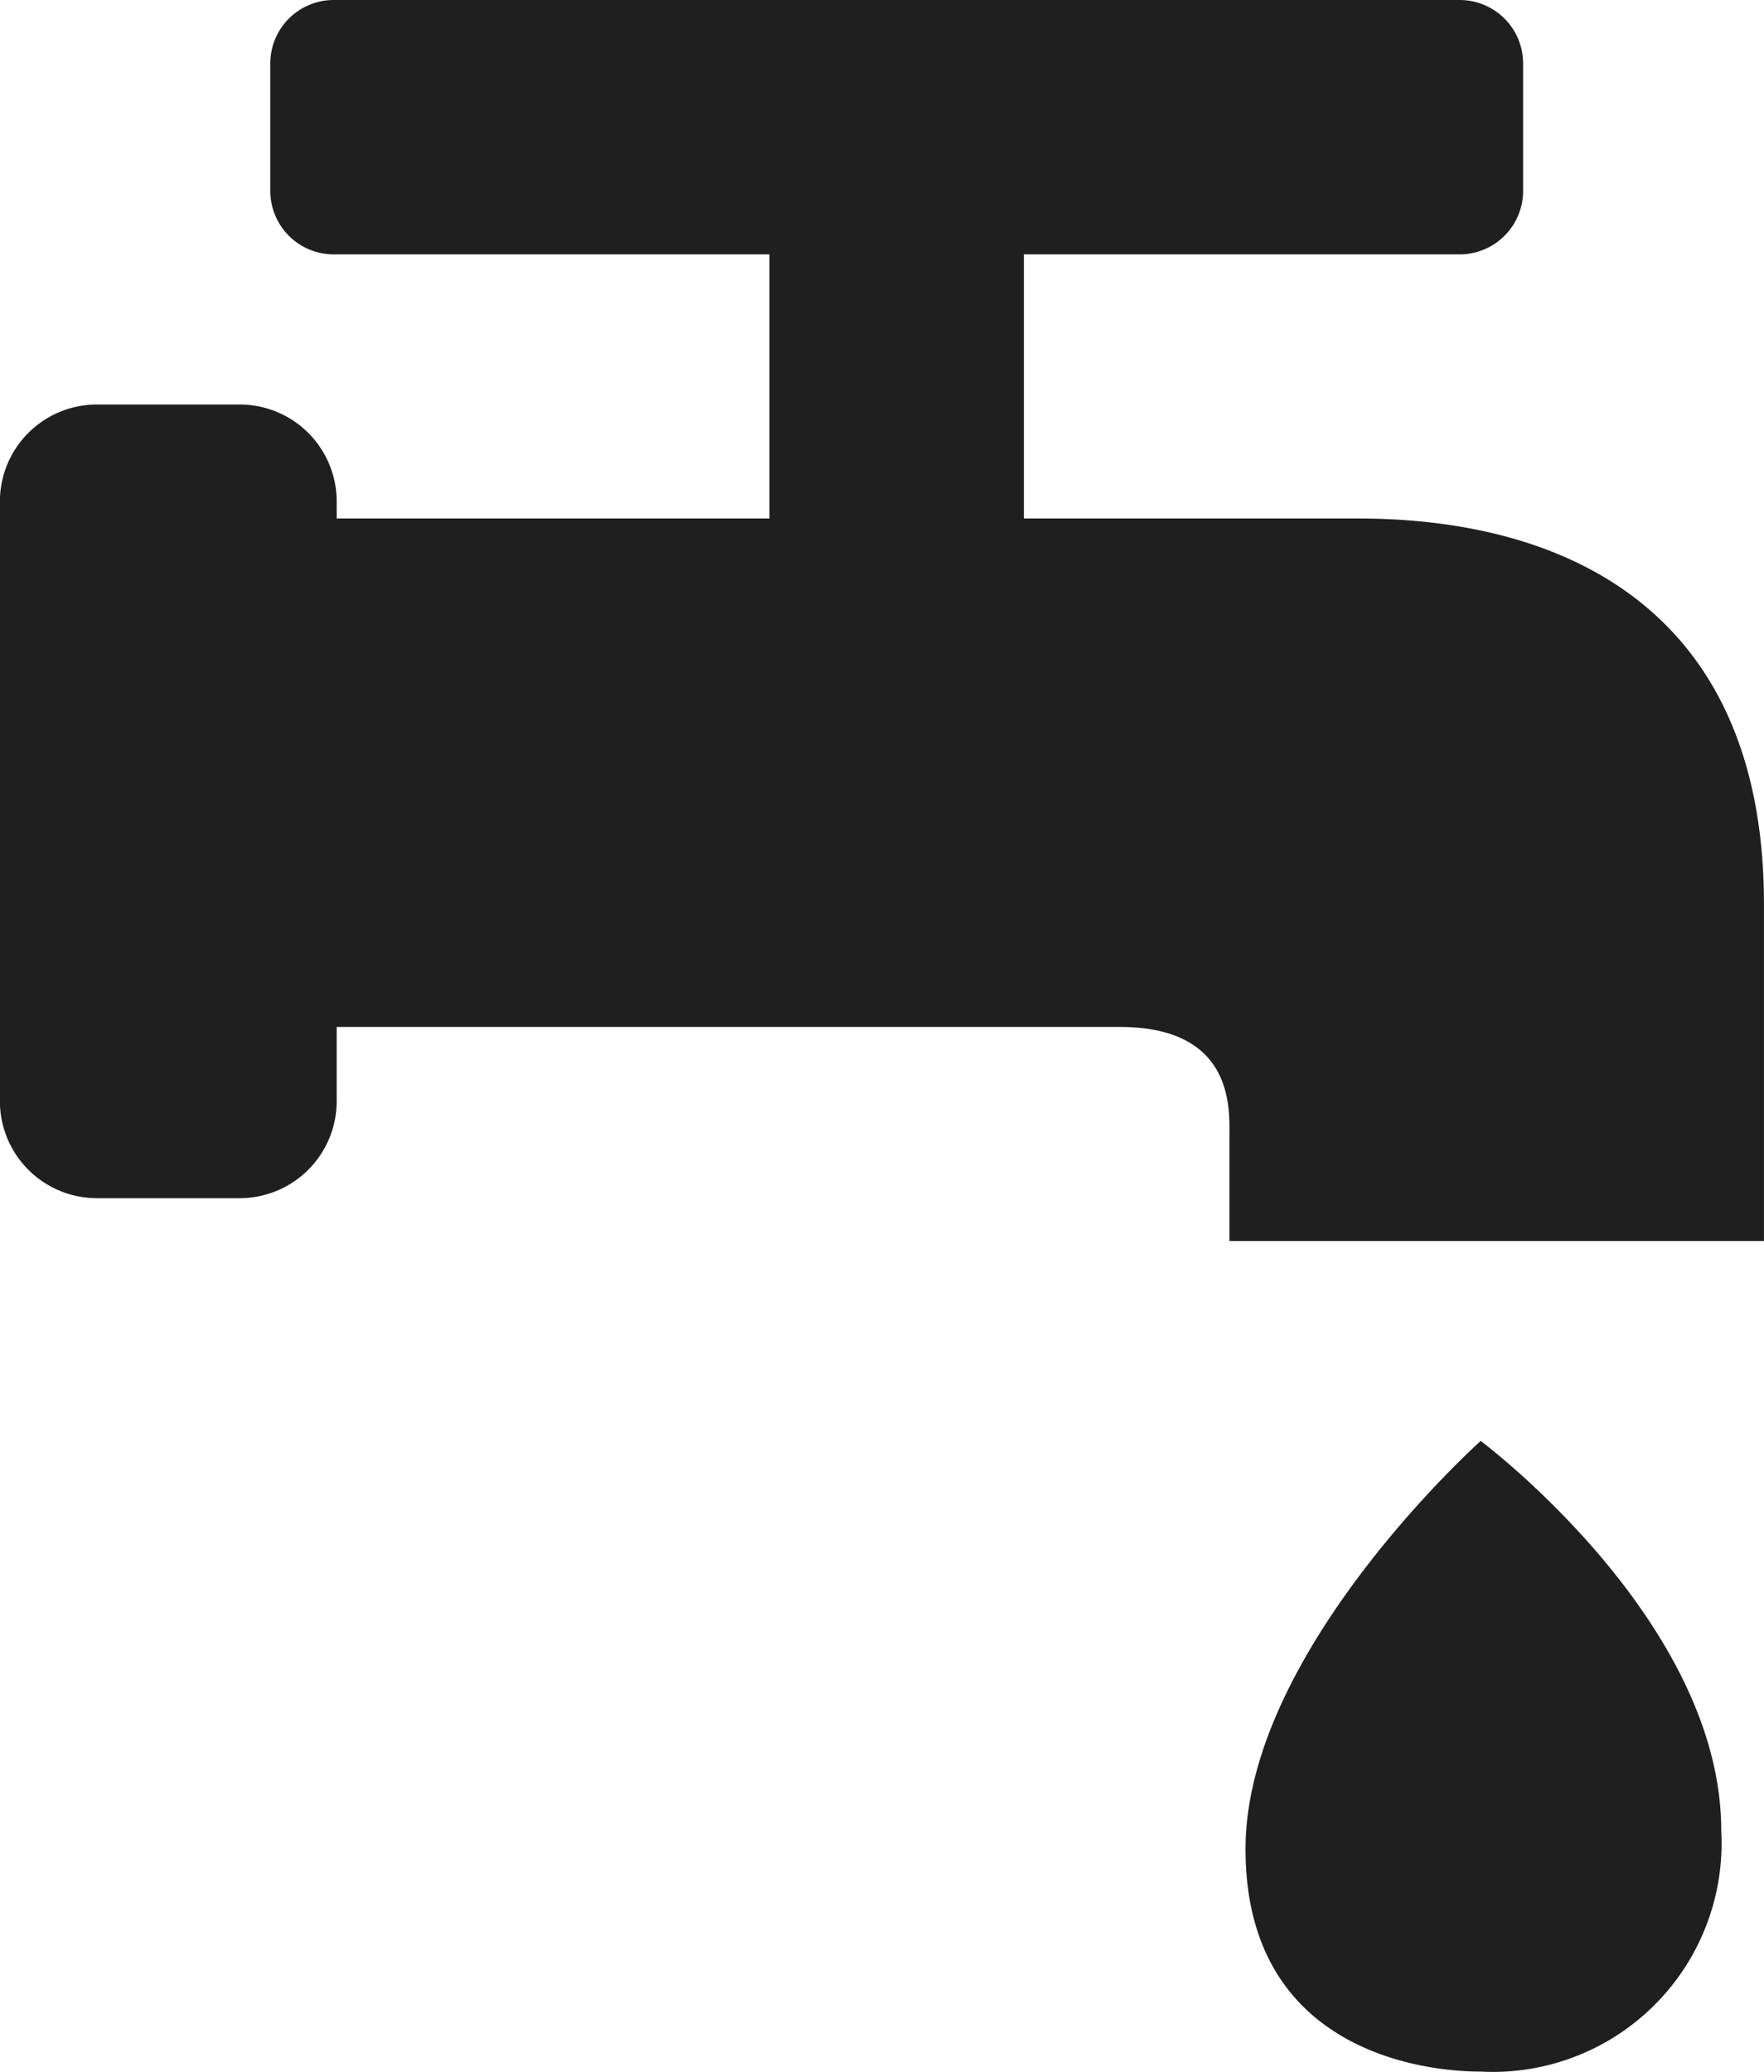 <svg xmlns="http://www.w3.org/2000/svg" width="39.813" height="46.768" viewBox="0 0 39.813 46.768"><path d="M489.878,96.5h-7.535V90.538h9.835a1.432,1.432,0,0,0,1.432-1.431V86.228a1.432,1.432,0,0,0-1.432-1.432H466.766a1.431,1.431,0,0,0-1.431,1.432v2.879a1.431,1.431,0,0,0,1.431,1.431H476.6V96.5h-9.767v-.383a2.19,2.19,0,0,0-2.19-2.19h-3.221a2.19,2.19,0,0,0-2.19,2.19v13.536a2.19,2.19,0,0,0,2.19,2.19h3.221a2.19,2.19,0,0,0,2.19-2.19v-1.675h17.675c2.594,0,2.474,1.869,2.474,2.473v2.358h12.064v-7.6C499.047,98.573,494.583,96.5,489.878,96.5Z" transform="translate(-459.234 -84.796)" fill="#1f1f1f"/><path d="M489.177,111.3s-5.308,4.746-5.308,9.212,3.86,5.024,5.308,5.024a5.163,5.163,0,0,0,5.429-5.443C494.607,115.353,489.177,111.3,489.177,111.3Z" transform="translate(-455.758 -78.773)" fill="#1f1f1f"/></svg>